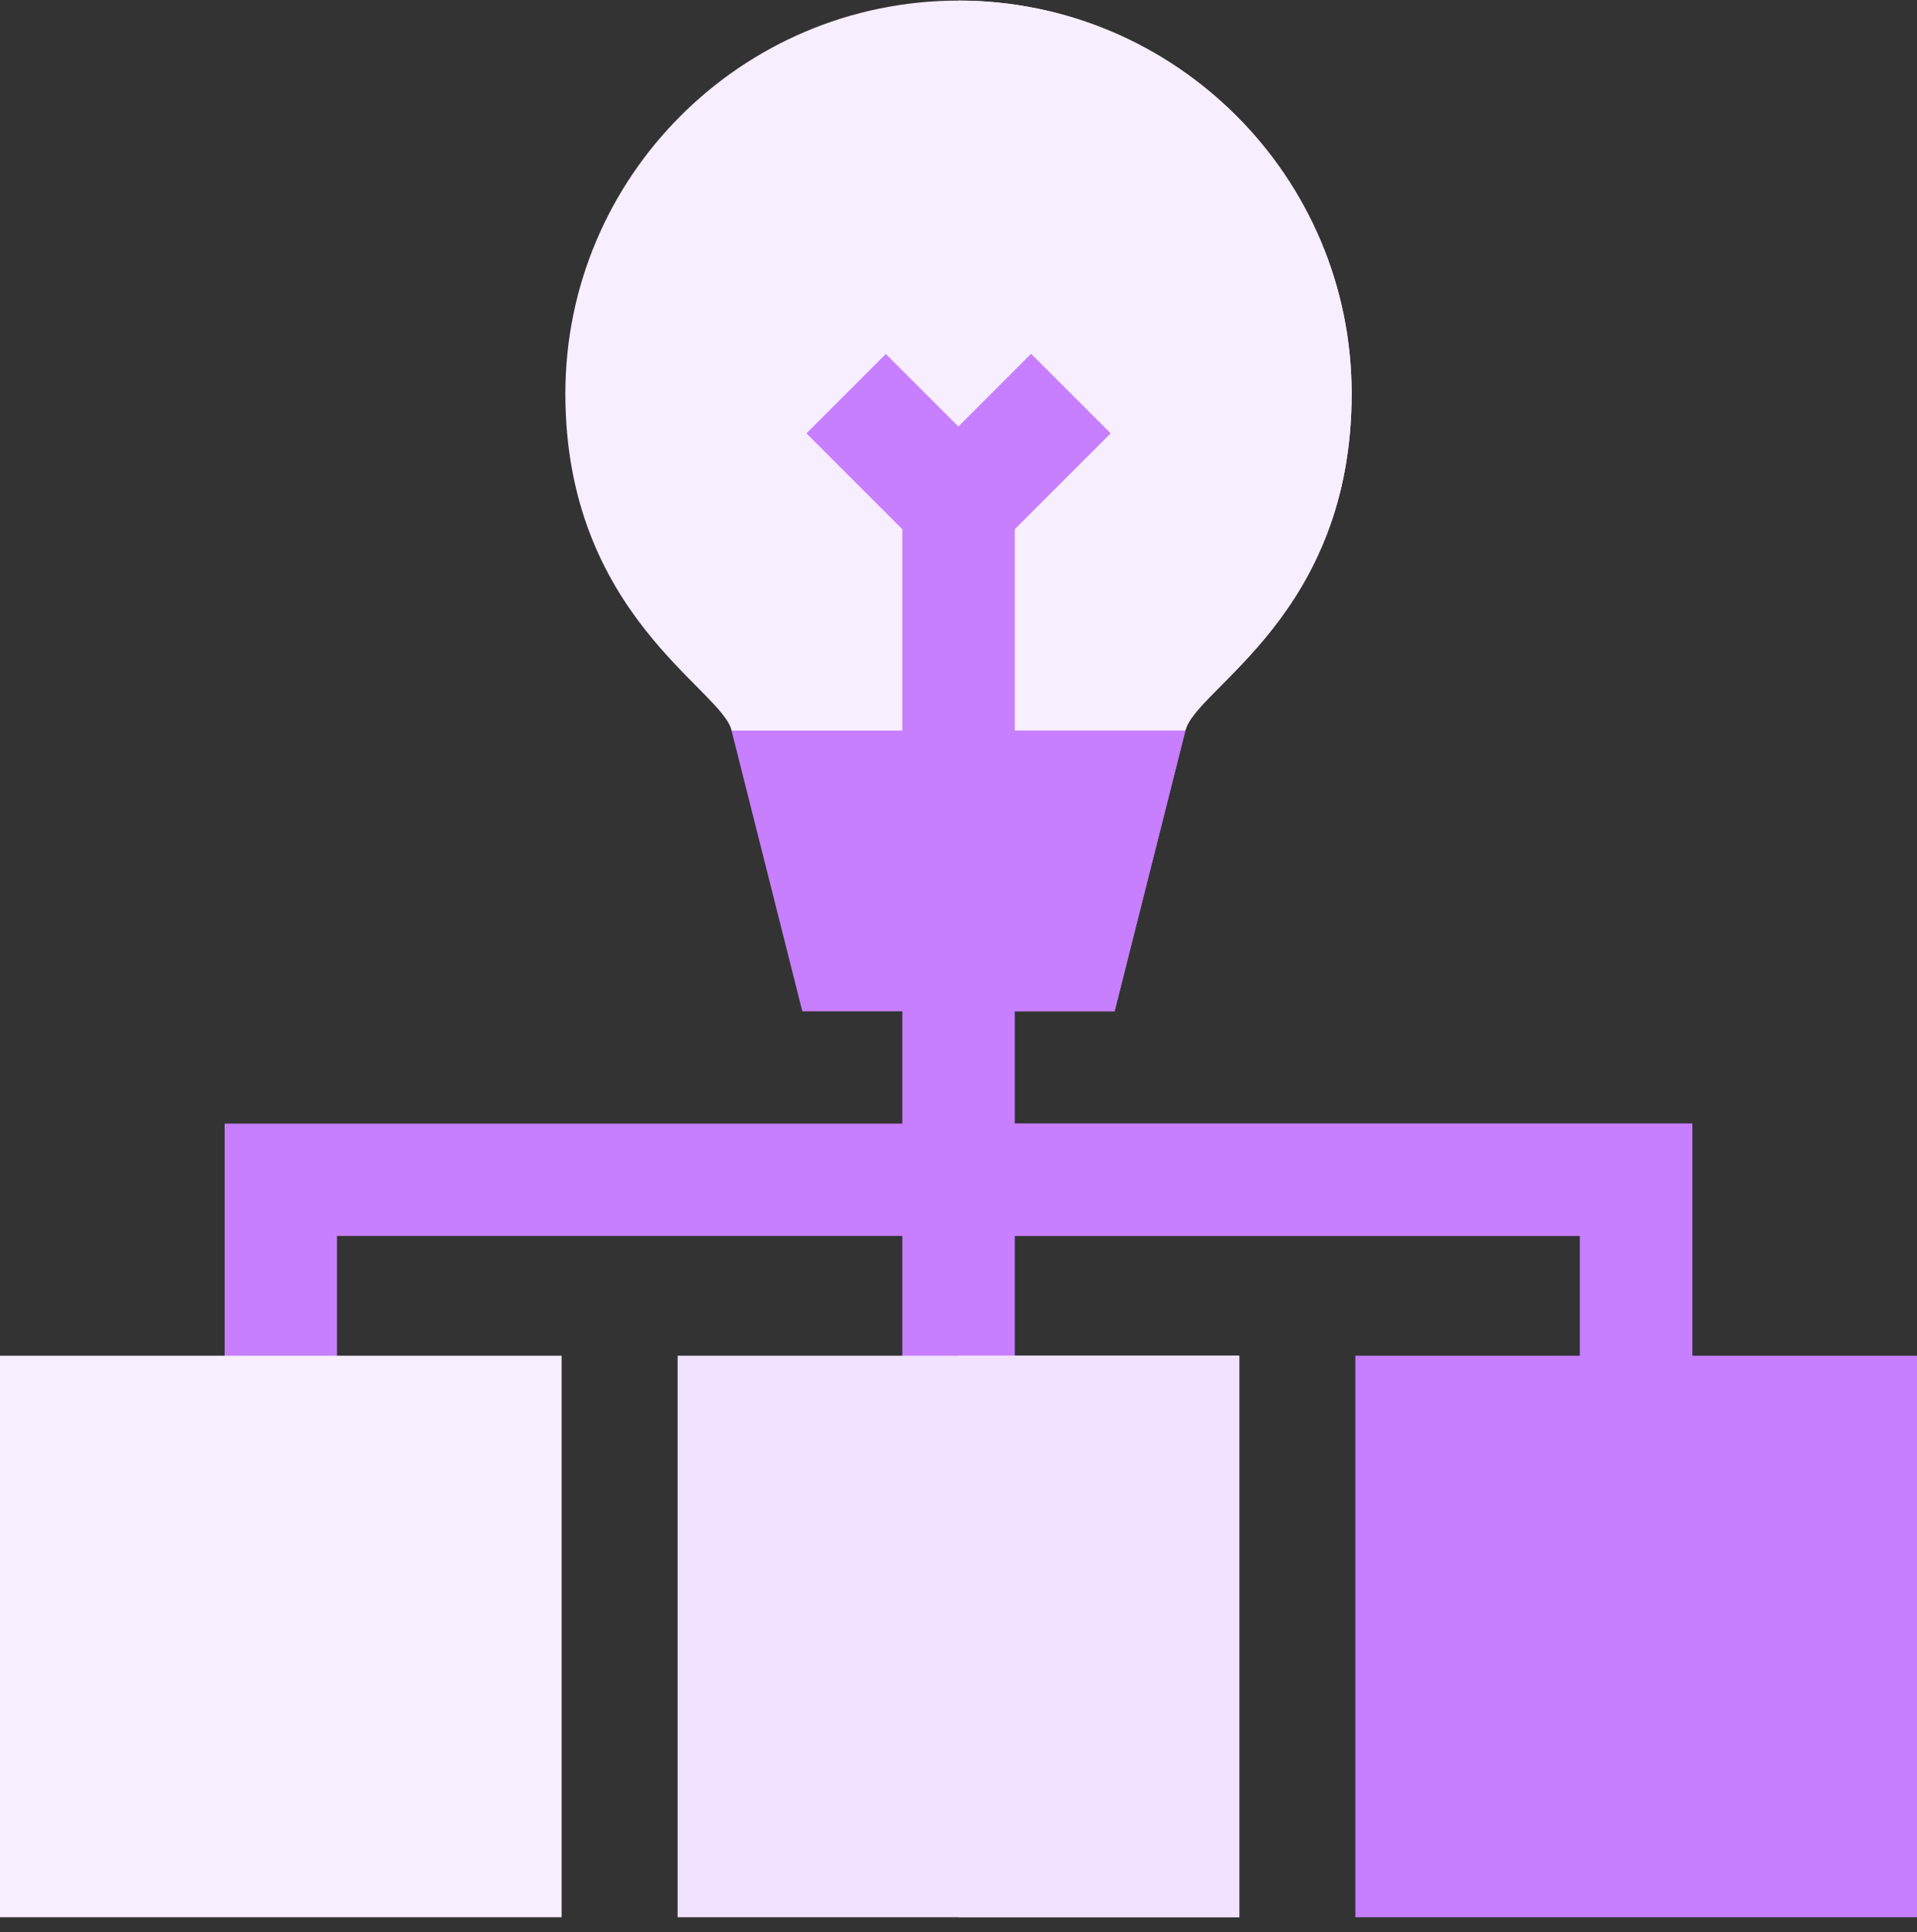 <svg width="124" height="125" viewBox="0 0 124 125" fill="none" xmlns="http://www.w3.org/2000/svg">
<rect x="0" y="0" width="124" height="125" fill="#333333" stroke="none"/>
<g clip-path="url(#clip0_5948_7500)">
<path d="M65.633 72.694V61.796H58.367V72.694H14.531V91.343H21.797V79.96H58.367V91.343H65.633V79.96H102.203V91.343H109.469V72.694H65.633Z" fill="#C77FFF"/>
<path d="M65.633 61.796H62V91.343H65.633V79.96H102.203V91.343H109.469V72.694H65.633V61.796Z" fill="#C77FFF"/>
<path d="M80.16 124.038H43.832V87.71H80.16V124.038Z" fill="#F1E2FF"/>
<path d="M36.328 124.038H0V87.71H36.328V124.038Z" fill="#F7EEFF"/>
<path d="M124 124.038H87.672V87.71H124V124.038Z" fill="#C77FFF"/>
<path d="M87.43 25.468C87.43 39.812 77.308 44.529 76.677 47.264L61.82 54.53L47.323 47.264C46.703 44.58 36.57 39.762 36.57 25.468C36.57 11.445 47.978 0.038 62 0.038C76.022 0.038 87.43 11.445 87.43 25.468Z" fill="#F7EEFF"/>
<path d="M76.677 47.264C77.308 44.529 87.43 39.812 87.43 25.468C87.43 11.445 76.022 0.038 62 0.038V54.442L76.677 47.264Z" fill="#F7EEFF"/>
<path d="M71.832 28.036L66.695 22.899L61.998 27.596L57.301 22.899L52.164 28.036L58.365 34.237V54.53H65.631V34.237L71.832 28.036Z" fill="#C77FFF"/>
<path d="M65.633 54.53V34.237L71.834 28.036L66.697 22.899L62 27.596V54.53H65.633Z" fill="#C77FFF"/>
<path d="M47.32 47.264L51.898 65.428H72.096L76.674 47.264H47.32Z" fill="#C77FFF"/>
<path d="M62 65.428H72.099L76.677 47.264H62V65.428Z" fill="#C77FFF"/>
<path d="M62 87.71H80.164V124.038H62V87.71Z" fill="#F1E2FF"/>
</g>
<defs>
<clipPath id="clip0_5948_7500">
<rect width="124" height="124" fill="white" transform="translate(0 0.038)"/>
</clipPath>
</defs>
</svg>
